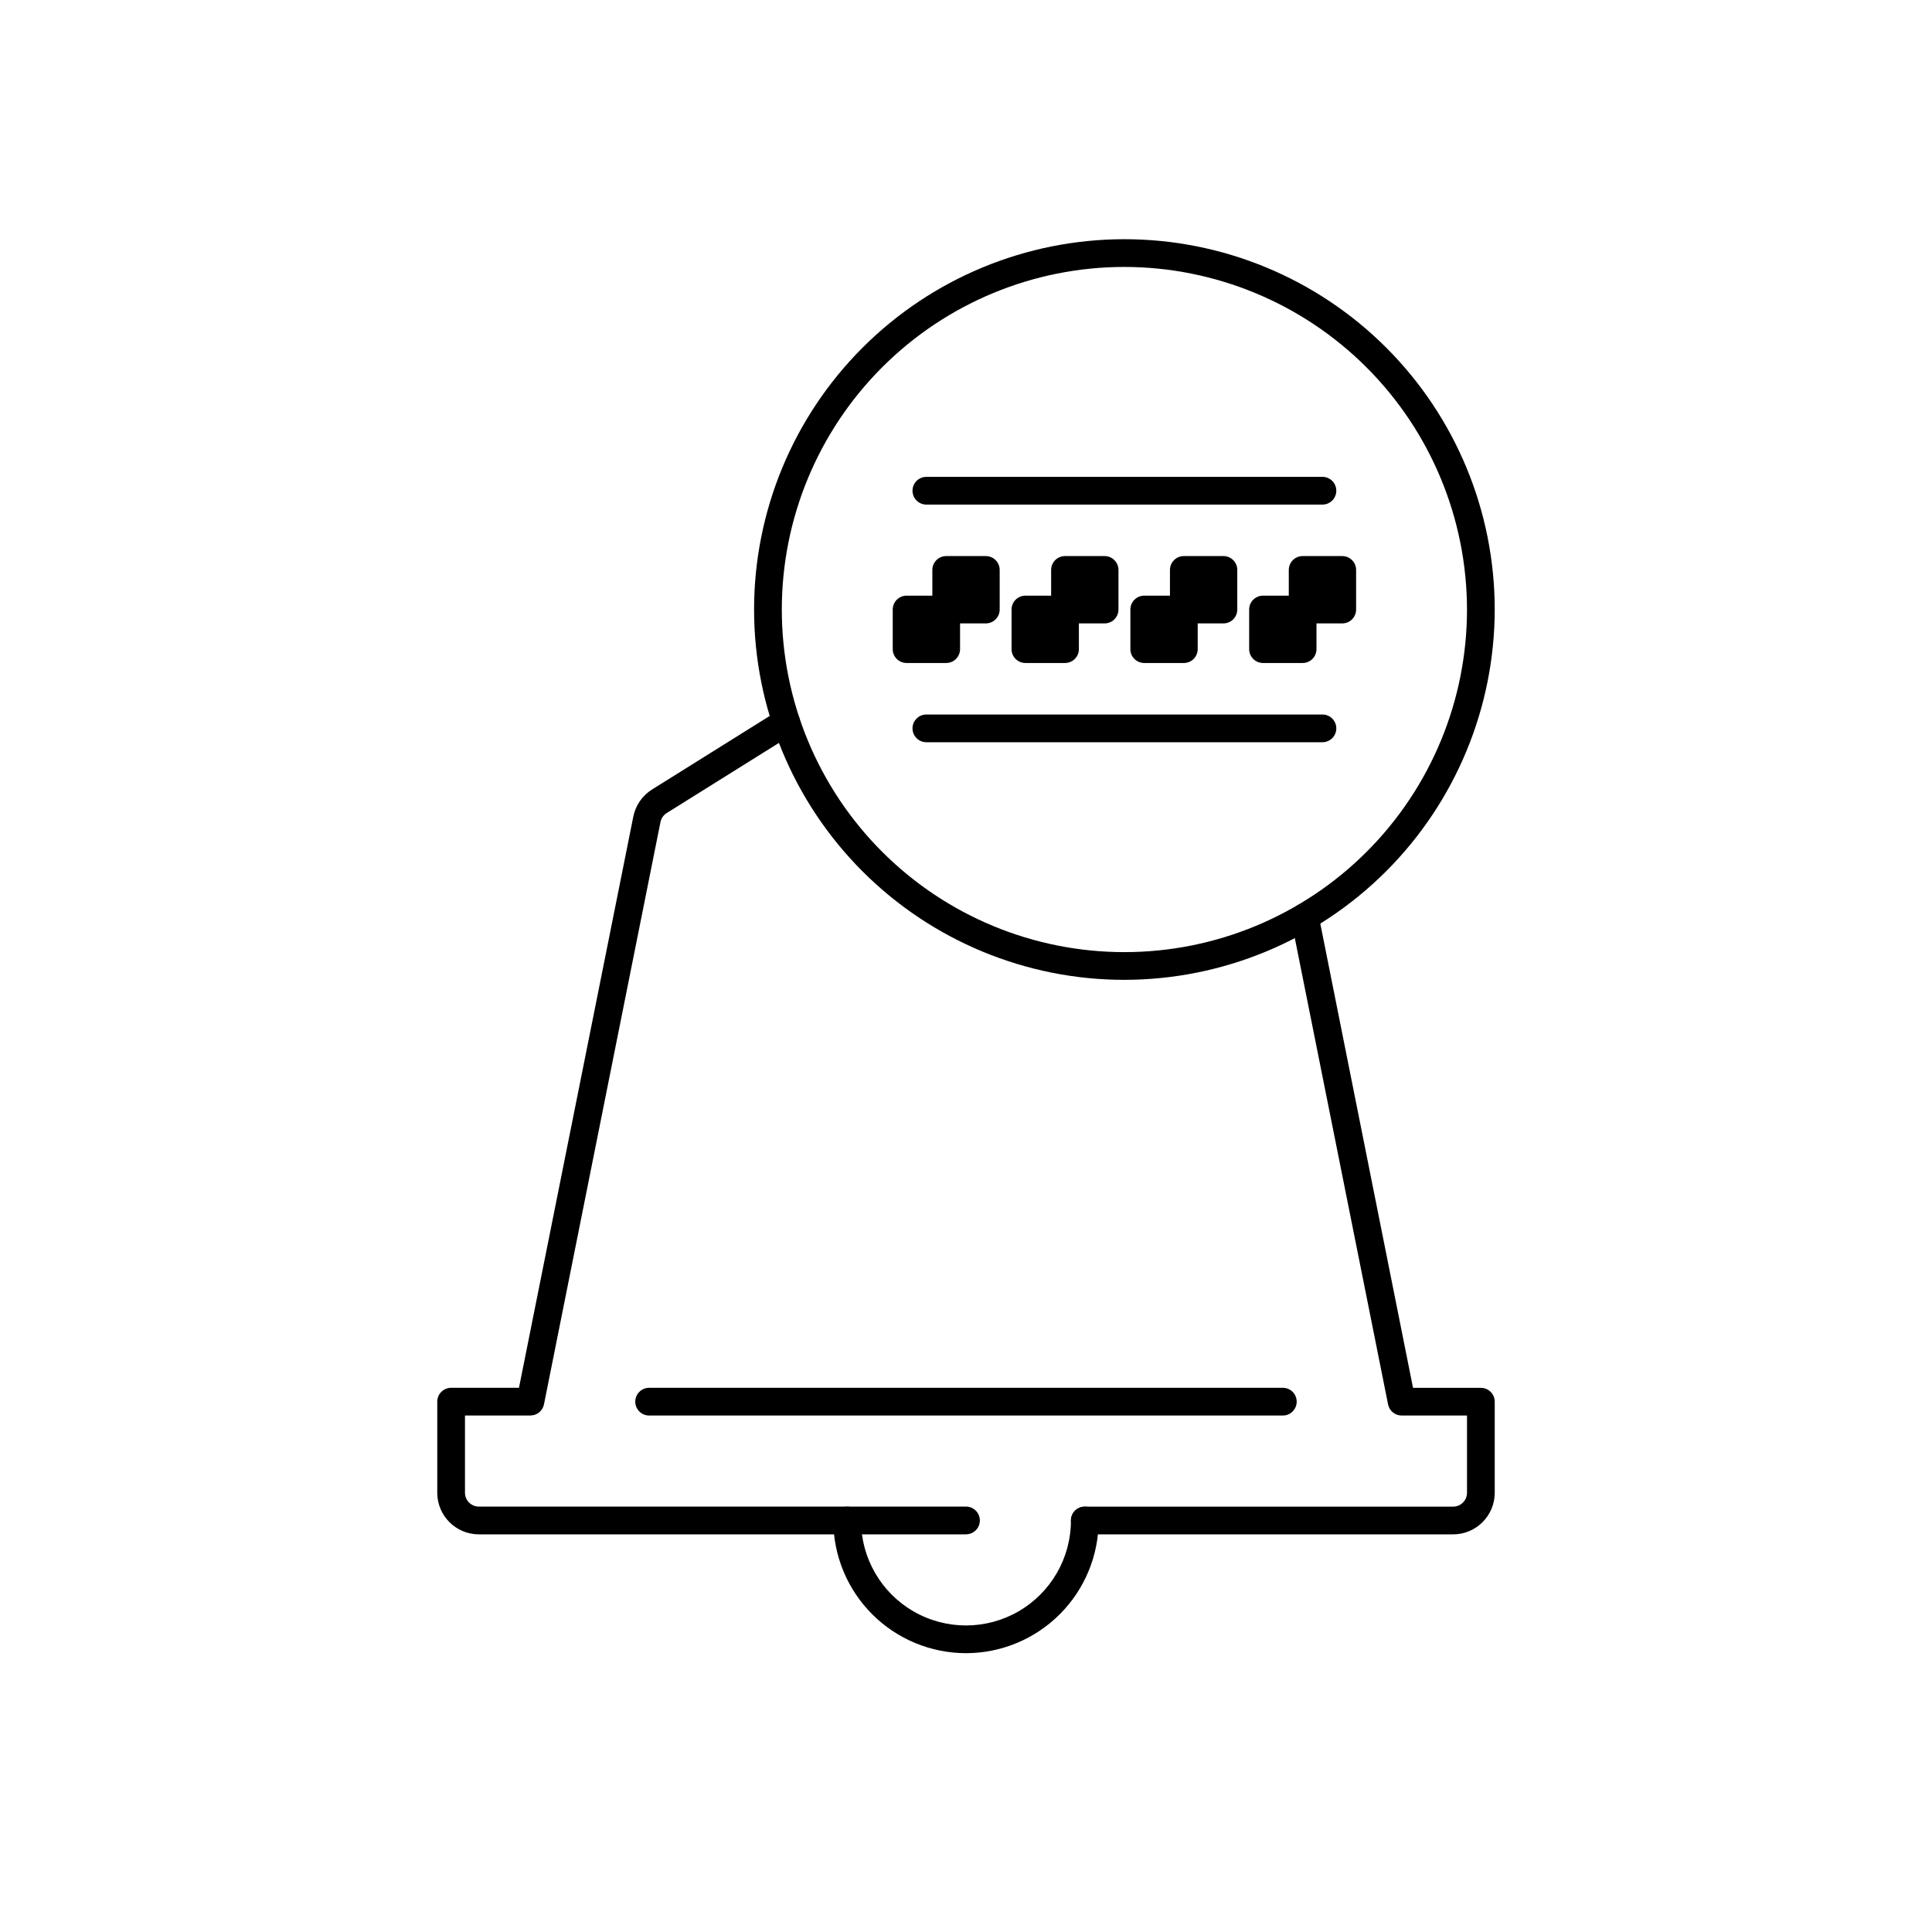<?xml version="1.0" encoding="UTF-8"?>
<!-- Uploaded to: SVG Repo, www.svgrepo.com, Generator: SVG Repo Mixer Tools -->
<svg fill="#000000" width="800px" height="800px" version="1.1" viewBox="144 144 512 512" xmlns="http://www.w3.org/2000/svg">
 <g>
  <path d="m400 582.11c-9.324-0.012-18.262-3.719-24.852-10.312-6.594-6.59-10.301-15.527-10.312-24.852 0-2.027 1.645-3.672 3.676-3.672 2.027 0 3.672 1.645 3.672 3.672 0 9.938 5.301 19.121 13.906 24.09 8.605 4.969 19.211 4.969 27.816 0s13.906-14.152 13.906-24.09c0-2.027 1.645-3.672 3.676-3.672 2.027 0 3.672 1.645 3.672 3.672-0.012 9.324-3.719 18.262-10.312 24.852-6.59 6.594-15.527 10.301-24.848 10.312z"/>
  <path d="m400 550.62h-129.1c-6.086-0.008-11.016-4.938-11.023-11.02v-24.145c0-2.027 1.645-3.672 3.676-3.672h17.98l30.301-151.38c0.602-2.973 2.394-5.566 4.965-7.18l33.586-20.992c1.723-1.074 3.988-0.551 5.066 1.172 1.074 1.723 0.551 3.988-1.172 5.066l-33.586 20.992v-0.004c-0.859 0.539-1.457 1.402-1.66 2.394l-30.867 154.29c-0.332 1.734-1.855 2.988-3.621 2.981h-17.32v20.469c0 2.027 1.645 3.672 3.676 3.672h129.1c2.027 0 3.672 1.645 3.672 3.672 0 2.031-1.645 3.676-3.672 3.676z"/>
  <path d="m529.1 550.62h-97.613c-2.031 0-3.676-1.645-3.676-3.676 0-2.027 1.645-3.672 3.676-3.672h97.613c2.027 0 3.672-1.645 3.672-3.672v-20.469h-17.32c-1.746 0-3.254-1.234-3.598-2.949l-25.684-128.43c-0.387-2 0.922-3.934 2.922-4.32 2-0.383 3.934 0.926 4.32 2.926l25.055 125.43h17.977c2.031 0 3.676 1.645 3.676 3.672v24.145c-0.008 6.082-4.938 11.012-11.02 11.02z"/>
  <path d="m441.98 403.67c-26.031 0-50.992-10.34-69.395-28.742-18.406-18.406-28.746-43.367-28.746-69.395s10.34-50.992 28.746-69.395c18.402-18.406 43.363-28.746 69.395-28.746 26.027 0 50.988 10.34 69.391 28.746 18.406 18.402 28.746 43.367 28.746 69.395-0.031 26.016-10.379 50.961-28.777 69.359-18.398 18.398-43.344 28.746-69.359 28.777zm0-188.93c-24.082 0-47.176 9.566-64.199 26.594-17.027 17.027-26.594 40.117-26.594 64.199 0 24.078 9.566 47.172 26.594 64.199 17.023 17.023 40.117 26.59 64.199 26.59 24.078 0 47.172-9.566 64.195-26.59 17.027-17.027 26.594-40.121 26.594-64.199-0.027-24.07-9.602-47.148-26.621-64.168-17.023-17.023-40.098-26.598-64.168-26.625z"/>
  <path d="m494.46 277.72h-104.96c-2.031 0-3.676-1.645-3.676-3.672 0-2.031 1.645-3.676 3.676-3.676h104.96c2.031 0 3.676 1.645 3.676 3.676 0 2.027-1.645 3.672-3.676 3.672z"/>
  <path d="m494.46 340.7h-104.96c-2.031 0-3.676-1.645-3.676-3.672 0-2.031 1.645-3.676 3.676-3.676h104.96c2.031 0 3.676 1.645 3.676 3.676 0 2.027-1.645 3.672-3.676 3.672z"/>
  <path d="m457.73 319.7h-10.496c-2.027 0-3.672-1.645-3.672-3.672v-10.496c0-2.031 1.645-3.676 3.672-3.676h10.496c2.027 0 3.672 1.645 3.672 3.676v10.496c0 0.973-0.387 1.906-1.074 2.598-0.688 0.688-1.625 1.074-2.598 1.074z"/>
  <path d="m489.21 319.7h-10.496c-2.027 0-3.672-1.645-3.672-3.672v-10.496c0-2.031 1.645-3.676 3.672-3.676h10.496c2.027 0 3.672 1.645 3.672 3.676v10.496c0 0.973-0.387 1.906-1.074 2.598-0.688 0.688-1.625 1.074-2.598 1.074z"/>
  <path d="m468.22 309.21h-10.496c-2.027 0-3.672-1.645-3.672-3.672v-10.496c0-2.031 1.645-3.676 3.672-3.676h10.496c2.027 0 3.672 1.645 3.672 3.676v10.496c0 0.973-0.387 1.906-1.074 2.598-0.688 0.688-1.625 1.074-2.598 1.074z"/>
  <path d="m499.71 309.21h-10.496c-2.027 0-3.672-1.645-3.672-3.672v-10.496c0-2.031 1.645-3.676 3.672-3.676h10.496c2.027 0 3.672 1.645 3.672 3.676v10.496c0 0.973-0.387 1.906-1.074 2.598-0.688 0.688-1.625 1.074-2.598 1.074z"/>
  <path d="m394.75 319.7h-10.496c-2.027 0-3.672-1.645-3.672-3.672v-10.496c0-2.031 1.645-3.676 3.672-3.676h10.496c2.031 0 3.676 1.645 3.676 3.676v10.496c0 0.973-0.391 1.906-1.078 2.598-0.688 0.688-1.621 1.074-2.598 1.074z"/>
  <path d="m426.24 319.7h-10.496c-2.027 0-3.672-1.645-3.672-3.672v-10.496c0-2.031 1.645-3.676 3.672-3.676h10.496c2.027 0 3.676 1.645 3.676 3.676v10.496c0 0.973-0.391 1.906-1.078 2.598-0.688 0.688-1.621 1.074-2.598 1.074z"/>
  <path d="m405.25 309.21h-10.496c-2.027 0-3.672-1.645-3.672-3.672v-10.496c0-2.031 1.645-3.676 3.672-3.676h10.496c2.031 0 3.676 1.645 3.676 3.676v10.496c0 0.973-0.391 1.906-1.078 2.598-0.688 0.688-1.621 1.074-2.598 1.074z"/>
  <path d="m436.73 309.21h-10.496c-2.027 0-3.672-1.645-3.672-3.672v-10.496c0-2.031 1.645-3.676 3.672-3.676h10.496c2.027 0 3.676 1.645 3.676 3.676v10.496c0 0.973-0.391 1.906-1.078 2.598-0.688 0.688-1.625 1.074-2.598 1.074z"/>
  <path d="m483.96 519.13h-167.93c-2.031 0-3.676-1.645-3.676-3.676 0-2.027 1.645-3.672 3.676-3.672h167.93c2.031 0 3.676 1.645 3.676 3.672 0 2.031-1.645 3.676-3.676 3.676z"/>
 </g>
</svg>